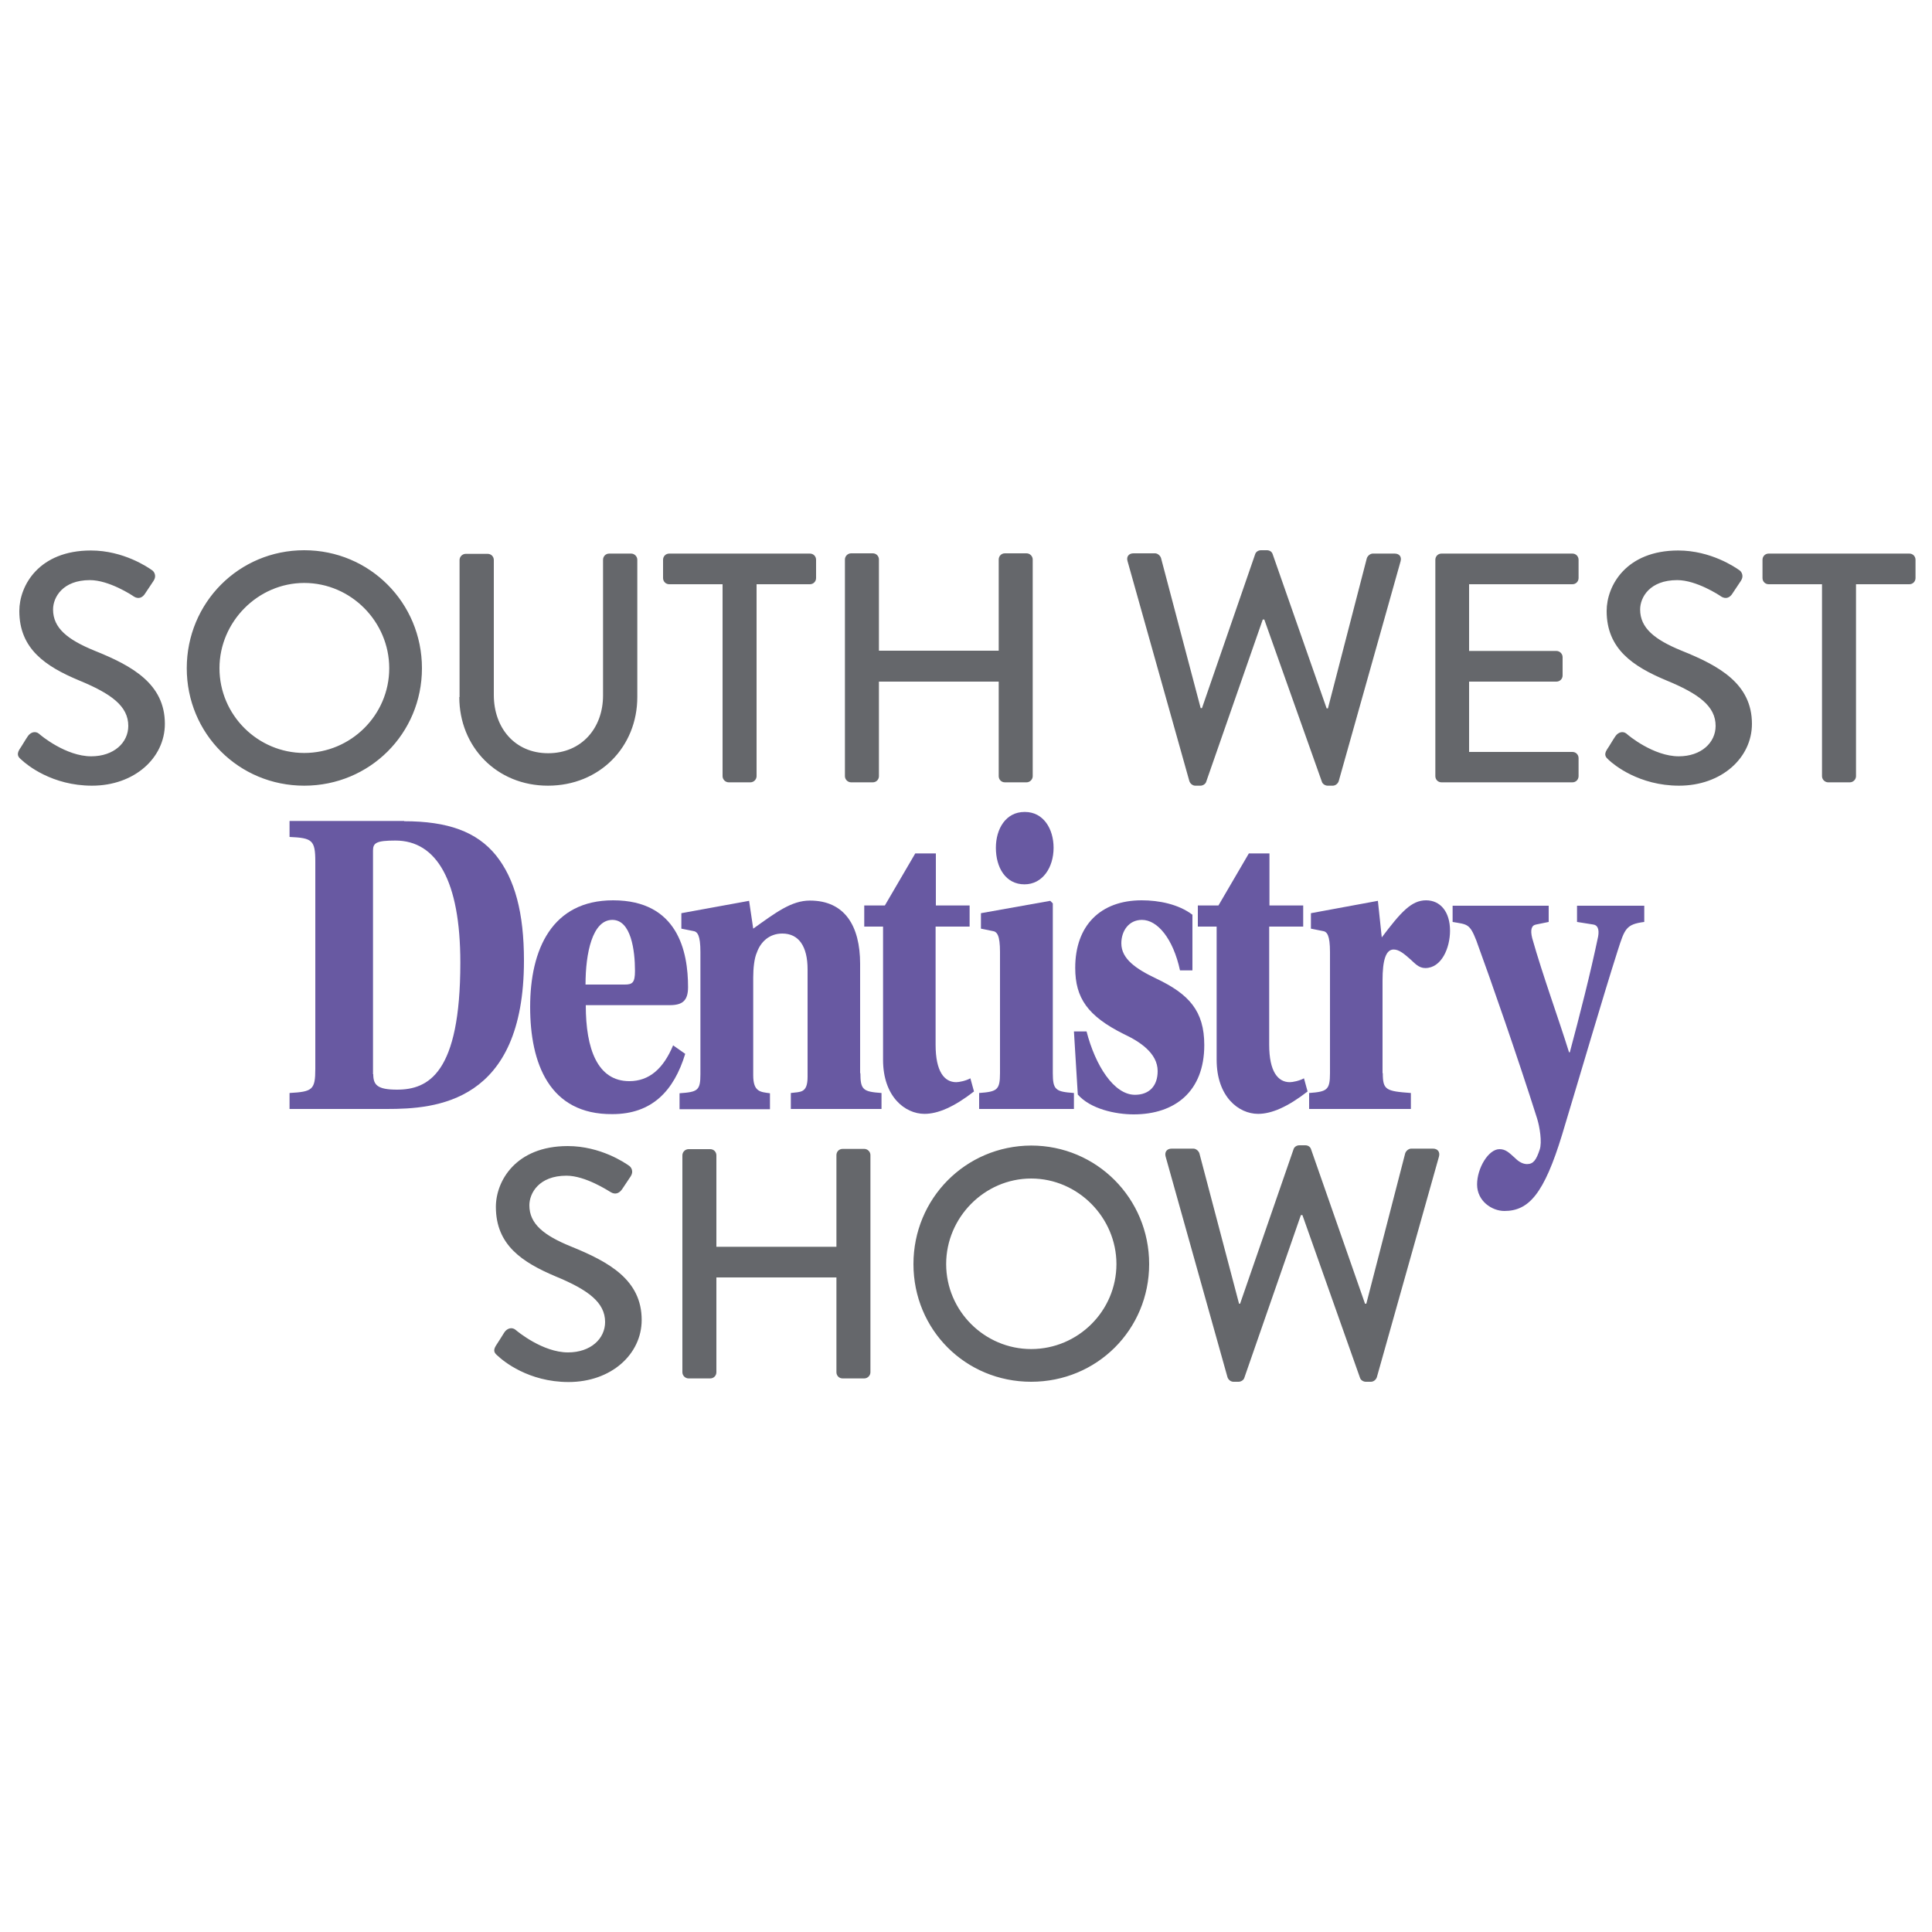 <?xml version="1.0" encoding="utf-8"?>
<!-- Generator: Adobe Illustrator 25.2.0, SVG Export Plug-In . SVG Version: 6.00 Build 0)  -->
<svg version="1.1" id="Layer_1" xmlns="http://www.w3.org/2000/svg" xmlns:xlink="http://www.w3.org/1999/xlink" x="0px" y="0px"
	 viewBox="0 0 750 750" style="enable-background:new 0 0 750 750;" xml:space="preserve">
<style type="text/css">
	.st0{fill:#6859A2;}
	.st1{fill:#65676B;}
</style>
<g>
	<path class="st0" d="M144.9,417c0,4.1,1.5,6,9.2,6c12.2,0,24.6-6.3,24.6-49.3c0-31.8-9.2-47.4-25.2-47.4c-7.4,0-8.7,0.9-8.7,3.9
		V417z M156.9,318.8c17,0,28.2,4.1,35.6,13.2c7.4,9.2,10.9,22.4,10.9,40.9c0,55.4-34.4,57.6-53.2,57.6h-37.8v-6.2
		c8.9-0.5,10-1.2,10-9.4v-80.4c0-8.4-1.2-9.2-10-9.6v-6.2H156.9z"/>
	<path class="st0" d="M242.5,382.2c3,0,4-0.7,4-5.3c0-7.9-1.5-19.8-8.8-19.8c-7.7,0-10.4,12.8-10.4,25.1H242.5z M227.4,390.3
		c0,16.8,4.5,29.4,16.9,29.4c7.7,0,13.2-4.8,17-13.9l4.7,3.3c-4.4,14.4-12.9,23.4-28.3,23.4c-24.5,0.2-31.9-19.8-31.9-41.6
		c0-22.4,8.5-41.4,32.2-41.4c25.2,0,29.1,20,29.1,33.7c0,5.3-2.2,7-7.1,7H227.4z"/>
	<path class="st0" d="M334,416.6c0,6.5,1.1,7.2,8.2,7.7v6.2H307v-6.2c3.7-0.5,6.5,0.2,6.5-6.3v-41.7c0-8.9-3.4-13.9-9.8-13.9
		c-5.2,0-8.5,3.4-9.9,7.4c-1,2.2-1.4,6.2-1.4,9.6v38c0,6.5,2.8,6.5,6.5,7v6.2h-35.1v-6.2c7-0.5,8.1-1,8.1-7.4v-47.4
		c0-6.5-1.1-8-2.9-8.2l-4.5-0.9v-6l26.3-4.8l1.6,10.8c8.7-6.2,14.8-10.9,22-10.9c13.5,0,19.5,9.8,19.5,24.6V416.6z"/>
	<path class="st0" d="M363.2,359.8v45.8c0,10.4,3.4,14.5,8,14.5c1.1,0,3.7-0.5,5.5-1.5l1.4,5.1c-7.7,6-14,8.7-19.2,8.7
		c-7.6,0-16.1-6.7-16.1-21v-51.7h-7.3v-8.2h8l11.8-20.2h8v20.2h13.1v8.2H363.2z"/>
	<path class="st0" d="M397.9,315.2c7.1,0,11.1,6.5,11.1,13.9c0,7.7-4.3,14.2-11.3,14.2c-7.3,0-11.1-6.5-11.1-14.2
		c0-7.4,3.9-13.9,11.1-13.9H397.9z M388.2,369.6c0-6.5-1.1-8-3-8.2l-4.4-0.9v-6l26.9-4.8l1,1v65.9c0,6.5,1.1,7.2,8.2,7.7v6.2h-36.8
		v-6.2c7-0.5,8.1-1.2,8.1-7.7V369.6z"/>
	<path class="st0" d="M458.1,376.8c-2.7-12.5-8.8-19.7-14.8-19.7c-5.2,0-8,4.4-8,9.1c0,6,5.6,9.9,13.6,13.7
		c12.6,6,18.6,12.5,18.6,25.8c0,18-11.4,26.9-27.4,26.9c-7.1,0-16.8-2.1-21.7-7.7l-1.5-24.5h4.9c3.4,13.2,10.6,24.6,18.8,24.6
		c5.5,0,8.8-3.4,8.8-9.2c0-7-7-11.5-13.2-14.4c-14-7-18.8-14-18.8-25.7c0-16.4,9.8-26.2,25.8-26.2c6.7,0,14.3,1.5,19.7,5.6v21.6
		H458.1z"/>
	<path class="st0" d="M492.7,359.8v45.8c0,10.4,3.4,14.5,8,14.5c1.1,0,3.7-0.5,5.5-1.5l1.4,5.1c-7.7,6-14,8.7-19.2,8.7
		c-7.6,0-16.1-6.7-16.1-21v-51.7h-7.3v-8.2h8l11.8-20.2h8v20.2h13.1v8.2H492.7z"/>
	<path class="st0" d="M536.8,416.6c0,6.5,1.2,7,10.9,7.7v6.2h-39.5v-6.2c7-0.5,8.1-1.2,8.1-7.7v-47c0-6.5-1.1-8-2.9-8.2l-4.5-0.9v-6
		l26-4.8l1.5,14.2c7.4-9.8,11.5-14.4,17.2-14.4c5.5,0,9.3,4.4,9.3,11.8c0,6.7-3.3,14.5-9.6,14.5c-2.6,0-4.1-1.9-5.8-3.4
		c-2.5-2.2-4.4-3.8-6.5-3.8c-3,0-4.3,4.1-4.3,12V416.6z"/>
	<path class="st0" d="M638.3,351.6v6.3c-7.1,0.9-7.6,2.7-10.3,11.1c-5.9,18.5-14.2,47-21.6,71.5c-7,22.9-12.9,29.6-22.4,29.6
		c-4.8,0-10.6-3.8-10.6-10.3c0-6.3,4.4-13.7,8.7-13.7c2.3,0,3.6,1.2,6.2,3.6c1.4,1.4,3,2.2,4.5,2.2c2.5,0,3.6-1.7,4.9-5.6
		c1-2.9,0-8.9-1-12.1c-7.4-23.4-18.1-54.1-23.6-69.1c-2.6-6.7-3.6-6.2-9.2-7.2v-6.3h37.3v6.3l-4.9,1c-1.8,0.3-2.3,2.1-1.5,5.3
		c4.1,14.5,10.2,31.1,14.3,44.3h0.3c3.8-14.2,8-30.6,11-45c0.5-2.9-0.3-4.4-1.9-4.6l-6.3-1v-6.3H638.3z"/>
	<path class="st1" d="M476.5,534.6c0.3,1,1.3,1.8,2.3,1.8h2c0.9,0,1.9-0.6,2.2-1.4l22-63.3h0.6l22.4,63.3c0.3,0.8,1.3,1.4,2.2,1.4h2
		c1,0,2-0.8,2.3-1.8l24.1-85.6c0.5-1.8-0.5-3.1-2.3-3.1h-8.5c-1,0-2,0.9-2.3,1.8l-15.1,58.4h-0.5l-21-60.1c-0.3-0.8-1.1-1.4-2.2-1.4
		h-2.3c-1,0-1.9,0.6-2.2,1.4l-20.8,60.1H481l-15.4-58.4c-0.3-0.9-1.3-1.8-2.3-1.8h-8.5c-1.8,0-2.8,1.3-2.3,3.1L476.5,534.6z
		 M367.3,490.7c0-18.1,14.9-33.2,33-33.2c18.2,0,33.1,15.2,33.1,33.2c0,18.2-14.9,33-33.1,33C382.2,523.7,367.3,508.9,367.3,490.7
		 M354.6,490.7c0,25.5,20.2,45.7,45.7,45.7c25.5,0,45.8-20.2,45.8-45.7c0-25.5-20.4-46-45.8-46C374.8,444.8,354.6,465.3,354.6,490.7
		 M264.9,532.7c0,1.3,1.1,2.4,2.4,2.4h8.4c1.4,0,2.4-1.1,2.4-2.4v-36.8h46.6v36.8c0,1.3,1,2.4,2.4,2.4h8.4c1.3,0,2.4-1.1,2.4-2.4
		v-84.3c0-1.3-1.1-2.4-2.4-2.4h-8.4c-1.4,0-2.4,1.1-2.4,2.4V484h-46.6v-35.5c0-1.3-1-2.4-2.4-2.4h-8.4c-1.3,0-2.4,1.1-2.4,2.4V532.7
		z M193.3,526.4c2,1.9,11.8,10.1,27.4,10.1c16.6,0,28.4-10.8,28.4-24.1c0-15.5-12.6-22.5-27.4-28.5c-10.6-4.3-16.2-8.8-16.2-16
		c0-4.7,3.7-11.5,14.4-11.5c7.4,0,16.3,5.9,17.2,6.4c1.8,1.1,3.4,0.4,4.5-1.3c1-1.5,2.2-3.3,3.2-4.8c1.3-1.9,0.3-3.7-0.8-4.3
		c-1.3-0.9-10.8-7.5-23.6-7.5c-20.2,0-27.9,13.6-27.9,23.6c0,14.8,10.2,21.5,23.2,27c12.6,5.2,19.2,10.1,19.2,17.7
		c0,6.5-5.6,11.8-14.4,11.8c-9.8,0-19.6-8.1-20.4-8.8c-1.4-1.1-3.2-0.6-4.3,1c-1.1,1.7-2.2,3.6-3.3,5.2
		C191.2,524.5,192.1,525.4,193.3,526.4"/>
	<path class="st1" d="M707.3,301.3c0,1.3,1.1,2.4,2.4,2.4h8.4c1.3,0,2.4-1.1,2.4-2.4v-74.5h20.7c1.4,0,2.4-1.1,2.4-2.4v-7.1
		c0-1.3-1-2.4-2.4-2.4h-54.6c-1.4,0-2.4,1.1-2.4,2.4v7.1c0,1.3,1,2.4,2.4,2.4h20.7V301.3z M624.5,295c2,1.9,11.8,10,27.3,10
		c16.5,0,28.3-10.8,28.3-24c0-15.5-12.6-22.5-27.3-28.4c-10.5-4.3-16.1-8.8-16.1-16c0-4.7,3.7-11.4,14.4-11.4
		c7.4,0,16.3,5.8,17.1,6.4c1.8,1.1,3.4,0.4,4.4-1.3c1-1.5,2.2-3.3,3.2-4.8c1.3-1.9,0.3-3.7-0.8-4.3c-1.3-0.9-10.8-7.5-23.5-7.5
		c-20.2,0-27.8,13.6-27.8,23.5c0,14.7,10.2,21.5,23.1,26.9c12.6,5.2,19.2,10,19.2,17.7c0,6.5-5.6,11.8-14.3,11.8
		c-9.8,0-19.6-8.1-20.3-8.8c-1.4-1.1-3.2-0.6-4.3,1s-2.2,3.6-3.3,5.2C622.5,293.1,623.4,294,624.5,295 M557.2,301.3
		c0,1.3,1,2.4,2.4,2.4h50.8c1.4,0,2.4-1.1,2.4-2.4v-7c0-1.3-1-2.4-2.4-2.4h-40.1v-27.3h33.9c1.3,0,2.4-1,2.4-2.4v-7.1
		c0-1.3-1.1-2.4-2.4-2.4h-33.9v-25.9h40.1c1.4,0,2.4-1.1,2.4-2.4v-7.1c0-1.3-1-2.4-2.4-2.4h-50.8c-1.4,0-2.4,1.1-2.4,2.4V301.3z
		 M461.7,303.2c0.3,1,1.3,1.8,2.3,1.8h2c0.9,0,1.9-0.6,2.2-1.4l22-63.1h0.6l22.4,63.1c0.3,0.8,1.3,1.4,2.2,1.4h2c1,0,2-0.8,2.3-1.8
		l24-85.3c0.5-1.8-0.5-3-2.3-3h-8.5c-1,0-2,0.9-2.3,1.8l-15.1,58.3h-0.5L494,215c-0.3-0.8-1.1-1.4-2.2-1.4h-2.3
		c-1,0-1.9,0.6-2.2,1.4l-20.7,59.9h-0.5l-15.4-58.3c-0.3-0.9-1.3-1.8-2.3-1.8H440c-1.8,0-2.8,1.3-2.3,3L461.7,303.2z M328,301.3
		c0,1.3,1.1,2.4,2.4,2.4h8.4c1.4,0,2.4-1.1,2.4-2.4v-36.7h46.5v36.7c0,1.3,1,2.4,2.4,2.4h8.4c1.3,0,2.4-1.1,2.4-2.4v-84.1
		c0-1.3-1.1-2.4-2.4-2.4h-8.4c-1.4,0-2.4,1.1-2.4,2.4v35.4h-46.5v-35.4c0-1.3-1-2.4-2.4-2.4h-8.4c-1.3,0-2.4,1.1-2.4,2.4V301.3z
		 M280.5,301.3c0,1.3,1.1,2.4,2.4,2.4h8.4c1.3,0,2.4-1.1,2.4-2.4v-74.5h20.7c1.4,0,2.4-1.1,2.4-2.4v-7.1c0-1.3-1-2.4-2.4-2.4h-54.6
		c-1.4,0-2.4,1.1-2.4,2.4v7.1c0,1.3,1,2.4,2.4,2.4h20.7V301.3z M178.3,270.6c0,19.3,14.5,34.4,34.4,34.4c20.1,0,34.7-15.1,34.7-34.4
		v-53.3c0-1.3-1.1-2.4-2.4-2.4h-8.5c-1.4,0-2.4,1.1-2.4,2.4V270c0,12.6-8.3,22.4-21.3,22.4c-13,0-21.1-9.9-21.1-22.6v-52.4
		c0-1.3-1-2.4-2.4-2.4h-8.5c-1.3,0-2.4,1.1-2.4,2.4V270.6z M85.2,259.4c0-18,14.9-33.1,32.9-33.1c18.2,0,33,15.1,33,33.1
		c0,18.2-14.9,32.9-33,32.9C100.1,292.3,85.2,277.6,85.2,259.4 M72.5,259.4c0,25.4,20.2,45.6,45.6,45.6c25.4,0,45.7-20.2,45.7-45.6
		c0-25.4-20.3-45.8-45.7-45.8C92.7,213.6,72.5,234,72.5,259.4 M8.4,295c2,1.9,11.8,10,27.3,10c16.5,0,28.3-10.8,28.3-24
		c0-15.5-12.6-22.5-27.3-28.4c-10.5-4.3-16.1-8.8-16.1-16c0-4.7,3.7-11.4,14.3-11.4c7.4,0,16.3,5.8,17.1,6.4
		c1.8,1.1,3.4,0.4,4.4-1.3c1-1.5,2.2-3.3,3.2-4.8c1.3-1.9,0.3-3.7-0.8-4.3c-1.3-0.9-10.8-7.5-23.5-7.5c-20.2,0-27.8,13.6-27.8,23.5
		c0,14.7,10.2,21.5,23.1,26.9c12.6,5.2,19.2,10,19.2,17.7c0,6.5-5.6,11.8-14.4,11.8c-9.8,0-19.6-8.1-20.3-8.8
		c-1.4-1.1-3.2-0.6-4.3,1s-2.2,3.6-3.3,5.2C6.3,293.1,7.2,294,8.4,295"/>
</g>
</svg>
